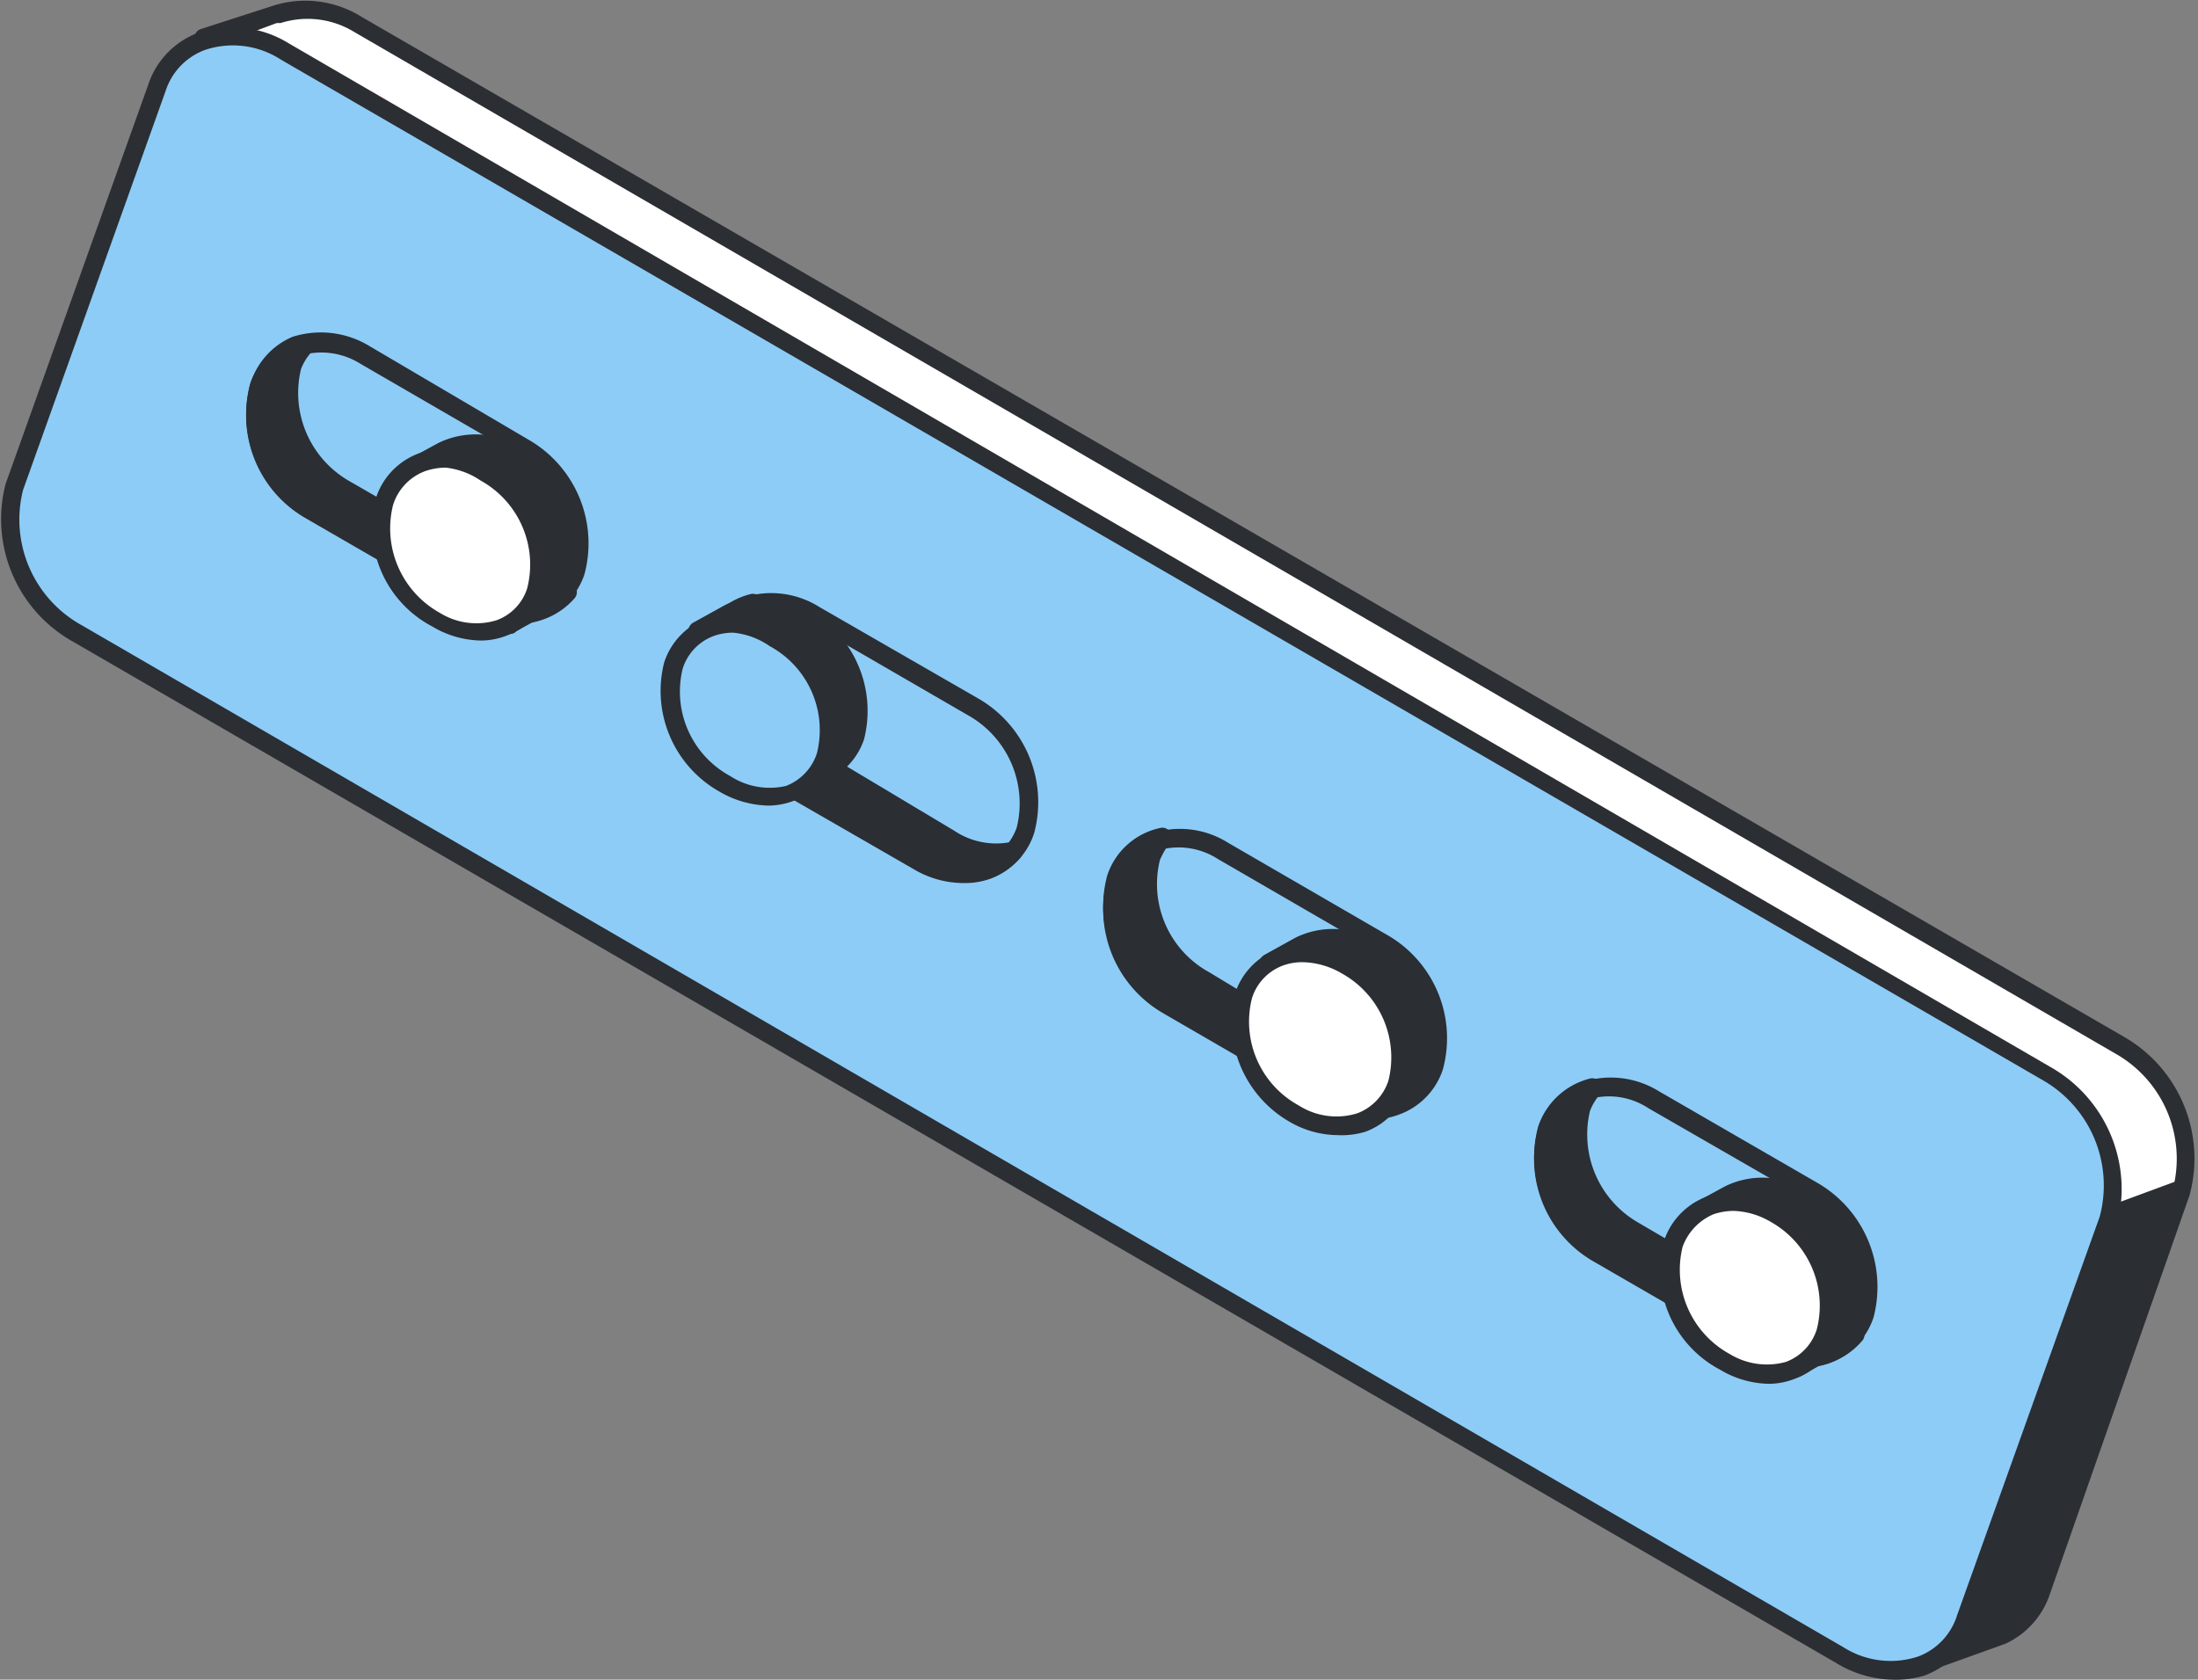 <?xml version="1.0" encoding="UTF-8"?> <svg xmlns="http://www.w3.org/2000/svg" id="content" viewBox="0 0 39.15 29.92"><rect x="0" y="0" width="39.15" height="29.92" fill="#808080" stroke="none"/> <defs> <style>.cls-1{fill:#fff;}.cls-2{fill:#2b2e33;}.cls-3{fill:#8dccf7;}</style> </defs> <title>KM</title> <path class="cls-1" d="M37.76,18.62,6.4.43A1.76,1.76,0,0,0,4.92.26h0L3.63.72s.1,1.38.1,1.48h0l-2.14,6c-.31.9,28.77,18.66,29.71,19.2l2.53,1.46.36.82,1.42-.52h0a1.35,1.35,0,0,0,.74-.81l2.54-7.1A2.34,2.34,0,0,0,37.76,18.62Z"></path> <path class="cls-2" d="M34.19,29.83a.16.16,0,0,1-.15-.09L33.7,29l-2.48-1.44c-.44-.25-7.85-4.76-15.33-9.47C1.19,8.83,1.35,8.39,1.44,8.13l2.13-6c0-.24-.1-1.45-.1-1.45a.15.15,0,0,1,.1-.16L4.87.1h0a1.89,1.89,0,0,1,1.57.2L37.85,18.48h0A2.5,2.5,0,0,1,39,21.29L36.51,28.4a1.49,1.49,0,0,1-.79.88l0,0-1.42.51ZM1.76,8.2c.81,1.47,28.36,18.32,29.62,19.05l2.53,1.46a.12.12,0,0,1,.07.07l.3.68L35.51,29l0,0a1.14,1.14,0,0,0,.66-.7l2.53-7.11a2.15,2.15,0,0,0-1-2.41h0L6.31.57A1.59,1.59,0,0,0,5,.41H4.93L3.8.83c0,.35.09,1.28.1,1.36a.15.15,0,0,1,0,.07Z"></path> <path class="cls-2" d="M36.38,28.29l2.53-7.11-1.33.48L35.7,21.4c-.06,0-2.51,5.23-2.51,5.23a9.62,9.62,0,0,0,.08,1.83l.58.33.37.82,1.42-.52h0A1.35,1.35,0,0,0,36.38,28.29Z"></path> <path class="cls-2" d="M34.22,29.78a.15.15,0,0,1-.15-.1l-.35-.77-.53-.31a.17.17,0,0,1-.08-.12A9.42,9.42,0,0,1,33,26.62a.14.14,0,0,1,0-.06c2.49-5.33,2.52-5.33,2.66-5.33s1,.14,1.86.27l1.3-.48a.18.18,0,0,1,.17,0,.18.18,0,0,1,0,.17l-2.54,7.11a1.49,1.49,0,0,1-.79.88l-.05,0-1.42.52Zm-.8-1.43.51.3a.11.11,0,0,1,.07.08l.31.68L35.53,29l0,0a1.17,1.17,0,0,0,.65-.71h0l2.42-6.78-1,.37h-.08l-1.76-.26c-.27.5-1.57,3.24-2.44,5.1A9.21,9.21,0,0,0,33.42,28.35Z"></path> <path class="cls-3" d="M32.75,29.48,1.38,11.29A2.31,2.31,0,0,1,.26,8.68L2.79,1.57A1.48,1.48,0,0,1,5.06.92L36.43,19.11a2.31,2.31,0,0,1,1.12,2.61L35,28.83A1.48,1.48,0,0,1,32.75,29.48Z"></path> <path class="cls-2" d="M33.7,29.92a2,2,0,0,1-1-.3h0L1.3,11.43A2.5,2.5,0,0,1,.1,8.62L2.64,1.51a1.48,1.48,0,0,1,.9-.93,1.92,1.92,0,0,1,1.6.19L36.51,19a2.5,2.5,0,0,1,1.2,2.81l-2.54,7.1a1.48,1.48,0,0,1-.9.94A1.8,1.8,0,0,1,33.7,29.92Zm-.87-.58a1.57,1.57,0,0,0,1.33.17,1.15,1.15,0,0,0,.7-.74l2.54-7.1a2.16,2.16,0,0,0-1-2.42L5,1.06A1.57,1.57,0,0,0,3.65.89a1.16,1.16,0,0,0-.7.73L.41,8.73a2.15,2.15,0,0,0,1.05,2.41l31.37,18.2Z"></path> <path class="cls-3" d="M8.37,10.73,5.54,9.1a2,2,0,0,1-1-2.21h0a1.26,1.26,0,0,1,1.92-.55L9.33,8a2,2,0,0,1,.95,2.21h0A1.25,1.25,0,0,1,8.37,10.73Z"></path> <path class="cls-2" d="M9.17,11.12a1.77,1.77,0,0,1-.89-.25L5.46,9.24a2.11,2.11,0,0,1-1-2.4A1.32,1.32,0,0,1,5.21,6a1.67,1.67,0,0,1,1.38.17L9.41,7.83a2.13,2.13,0,0,1,1,2.4,1.31,1.31,0,0,1-.78.81A1.33,1.33,0,0,1,9.17,11.12Zm-.72-.53a1.33,1.33,0,0,0,1.1.14,1,1,0,0,0,.58-.61,1.79,1.79,0,0,0-.88-2L6.42,6.48a1.31,1.31,0,0,0-1.09-.14A1,1,0,0,0,4.75,7a1.79,1.79,0,0,0,.87,2Z"></path> <path class="cls-2" d="M9,10.33,6.15,8.7a2,2,0,0,1-1-2.2,1.12,1.12,0,0,1,.21-.37,1.14,1.14,0,0,0-.82.75,2,2,0,0,0,1,2.2l2.83,1.63a1.3,1.3,0,0,0,1.7-.19A1.46,1.46,0,0,1,9,10.33Z"></path> <path class="cls-2" d="M9.17,11.11a1.81,1.81,0,0,1-.89-.26L5.46,9.22a2.11,2.11,0,0,1-1-2.4A1.31,1.31,0,0,1,5.37,6a.18.18,0,0,1,.18.08.17.17,0,0,1,0,.19.93.93,0,0,0-.19.31,1.81,1.81,0,0,0,.88,2l2.83,1.63a1.32,1.32,0,0,0,1,.17.17.17,0,0,1,.17.27A1.33,1.33,0,0,1,9.17,11.11ZM5,6.51a1,1,0,0,0-.27.42,1.79,1.79,0,0,0,.87,2l2.83,1.63a1.3,1.3,0,0,0,1.1.14,1.88,1.88,0,0,1-.66-.24h0L6.07,8.84A2.16,2.16,0,0,1,5,6.51Z"></path> <path class="cls-2" d="M9.25,8.09A1.35,1.35,0,0,0,7.94,8h0l-.57.31.18.08a2,2,0,0,0-.1.21,1.88,1.88,0,0,0,.91,2.12,1.71,1.71,0,0,0,.69.21l.06.18.58-.31,0,0h0a1.09,1.09,0,0,0,.47-.58A1.86,1.86,0,0,0,9.25,8.09Z"></path> <path class="cls-2" d="M9.08,11.29l-.06,0a.17.17,0,0,1-.1-.1l0-.08a1.78,1.78,0,0,1-.66-.22,2.06,2.06,0,0,1-1-2.31l0-.08h0a.16.16,0,0,1-.1-.15.16.16,0,0,1,.08-.15l.57-.31h0a1.52,1.52,0,0,1,1.47.08h0a2,2,0,0,1,1,2.31,1.28,1.28,0,0,1-.51.65l0,0,0,0-.57.31A.13.13,0,0,1,9.08,11.29Zm-1.41-3v0a.15.15,0,0,1,0,.13l-.09.19a1.71,1.71,0,0,0,.84,1.91,1.28,1.28,0,0,0,.62.19.18.18,0,0,1,.15.11l.4-.22h0l0,0a1,1,0,0,0,.4-.5,1.73,1.73,0,0,0-.84-1.91A1.19,1.19,0,0,0,8,8.15H8Z"></path> <path class="cls-1" d="M9.62,10.49A1.19,1.19,0,0,1,7.79,11a1.87,1.87,0,0,1-.91-2.11,1.19,1.19,0,0,1,1.83-.53A1.87,1.87,0,0,1,9.62,10.49Z"></path> <path class="cls-2" d="M8.56,11.41a1.74,1.74,0,0,1-.86-.25,2,2,0,0,1-1-2.3,1.26,1.26,0,0,1,.75-.78,1.57,1.57,0,0,1,1.32.16,2.05,2.05,0,0,1,1,2.31,1.21,1.21,0,0,1-.74.77A1.27,1.27,0,0,1,8.56,11.41ZM7.94,8.33a1.13,1.13,0,0,0-.36.06A.94.94,0,0,0,7,9a1.72,1.72,0,0,0,.84,1.92,1.23,1.23,0,0,0,1,.13.89.89,0,0,0,.55-.57h0a1.71,1.71,0,0,0-.83-1.92A1.38,1.38,0,0,0,7.94,8.33Z"></path> <path class="cls-3" d="M23.63,19.54l-2.82-1.63a1.94,1.94,0,0,1-.95-2.2h0a1.24,1.24,0,0,1,1.91-.55l2.83,1.63a2,2,0,0,1,.95,2.2h0A1.25,1.25,0,0,1,23.63,19.54Z"></path> <path class="cls-2" d="M24.44,19.94a1.85,1.85,0,0,1-.89-.25l-2.83-1.64a2.14,2.14,0,0,1-1-2.4,1.29,1.29,0,0,1,.78-.8,1.61,1.61,0,0,1,1.37.16l2.83,1.64a2.12,2.12,0,0,1,1,2.4,1.28,1.28,0,0,1-.77.8A1.37,1.37,0,0,1,24.44,19.94Zm-.73-.54a1.33,1.33,0,0,0,1.1.14,1,1,0,0,0,.58-.6,1.8,1.8,0,0,0-.87-2L21.69,15.3a1.29,1.29,0,0,0-1.1-.14,1,1,0,0,0-.58.6,1.79,1.79,0,0,0,.88,2Z"></path> <path class="cls-2" d="M24.24,19.15l-2.83-1.64a1.94,1.94,0,0,1-.94-2.2,1.07,1.07,0,0,1,.21-.36,1.11,1.11,0,0,0-.82.74,2,2,0,0,0,.95,2.2l2.82,1.64a1.31,1.31,0,0,0,1.71-.19A1.54,1.54,0,0,1,24.24,19.15Z"></path> <path class="cls-2" d="M24.43,19.92a1.73,1.73,0,0,1-.88-.25L20.72,18a2.14,2.14,0,0,1-1-2.4,1.27,1.27,0,0,1,.94-.85.16.16,0,0,1,.18.07.17.17,0,0,1,0,.19,1.45,1.45,0,0,0-.18.31,1.79,1.79,0,0,0,.88,2L24.32,19h0a1.35,1.35,0,0,0,1,.18.16.16,0,0,1,.16.26A1.28,1.28,0,0,1,24.43,19.92Zm-4.14-4.6a1.11,1.11,0,0,0-.28.42,1.79,1.79,0,0,0,.88,2l2.82,1.63a1.27,1.27,0,0,0,1.1.14,1.81,1.81,0,0,1-.65-.23l-2.83-1.63A2.15,2.15,0,0,1,20.29,15.32Z"></path> <path class="cls-2" d="M24.52,16.9a1.37,1.37,0,0,0-1.32-.09h0l-.56.31.18.07a1.51,1.51,0,0,0-.11.22,1.89,1.89,0,0,0,.91,2.11,1.61,1.61,0,0,0,.7.21l.06.18.57-.31h0a1.1,1.1,0,0,0,.47-.58A1.88,1.88,0,0,0,24.52,16.9Z"></path> <path class="cls-2" d="M24.35,20.1h-.07a.17.17,0,0,1-.09-.11l0-.08a1.61,1.61,0,0,1-.66-.22,2.05,2.05,0,0,1-1-2.31l0-.07h0a.19.19,0,0,1-.1-.14.18.18,0,0,1,.09-.16l.56-.31h0a1.51,1.51,0,0,1,1.48.09h0a2.05,2.05,0,0,1,1,2.31,1.26,1.26,0,0,1-.51.65l0,0-.05,0-.56.31Zm-1.41-3v0a.17.17,0,0,1,0,.14.76.76,0,0,0-.09.18,1.71,1.71,0,0,0,.83,1.92,1.59,1.59,0,0,0,.63.19.14.14,0,0,1,.14.1l.4-.22h0l0,0a.88.88,0,0,0,.4-.49A1.71,1.71,0,0,0,24.44,17h0A1.17,1.17,0,0,0,23.28,17h-.05Z"></path> <path class="cls-1" d="M24.89,19.31a1.21,1.21,0,0,1-1.84.53,1.89,1.89,0,0,1-.91-2.12A1.21,1.21,0,0,1,24,17.2,1.89,1.89,0,0,1,24.89,19.31Z"></path> <path class="cls-2" d="M23.82,20.22A1.72,1.72,0,0,1,23,20a2.06,2.06,0,0,1-1-2.31,1.26,1.26,0,0,1,.75-.78,1.61,1.61,0,0,1,1.32.16,2.06,2.06,0,0,1,1,2.31,1.24,1.24,0,0,1-.75.78A1.45,1.45,0,0,1,23.82,20.22Zm-.61-3.08a1,1,0,0,0-.36.06.91.91,0,0,0-.55.58,1.7,1.7,0,0,0,.83,1.91,1.25,1.25,0,0,0,1.05.14.93.93,0,0,0,.55-.58h0a1.71,1.71,0,0,0-.83-1.91A1.43,1.43,0,0,0,23.21,17.14Z"></path> <path class="cls-3" d="M31.31,24l-2.83-1.63a2,2,0,0,1-.95-2.2h0a1.26,1.26,0,0,1,1.92-.56l2.82,1.64a2,2,0,0,1,.95,2.2h0A1.25,1.25,0,0,1,31.31,24Z"></path> <path class="cls-2" d="M32.11,24.36a1.77,1.77,0,0,1-.89-.25L28.4,22.48a2.11,2.11,0,0,1-1-2.4,1.28,1.28,0,0,1,.77-.8,1.63,1.63,0,0,1,1.38.16l2.82,1.63a2.14,2.14,0,0,1,1,2.4,1.31,1.31,0,0,1-.78.81A1.33,1.33,0,0,1,32.11,24.36Zm-.72-.53a1.33,1.33,0,0,0,1.1.14,1,1,0,0,0,.58-.6,1.81,1.81,0,0,0-.88-2l-2.83-1.63a1.28,1.28,0,0,0-1.09-.15,1,1,0,0,0-.58.61,1.8,1.8,0,0,0,.87,2Z"></path> <path class="cls-2" d="M31.92,23.57l-2.83-1.63a2,2,0,0,1-.95-2.2,1.23,1.23,0,0,1,.21-.37,1.14,1.14,0,0,0-.82.75,2,2,0,0,0,.95,2.2L31.31,24a1.29,1.29,0,0,0,1.7-.19A1.46,1.46,0,0,1,31.92,23.57Z"></path> <path class="cls-2" d="M32.11,24.35a1.91,1.91,0,0,1-.89-.25L28.4,22.46a2.12,2.12,0,0,1-1-2.4,1.31,1.31,0,0,1,.93-.85.18.18,0,0,1,.18.08.17.17,0,0,1,0,.19,1,1,0,0,0-.19.31,1.81,1.81,0,0,0,.88,2L32,23.43a1.32,1.32,0,0,0,1,.17.18.18,0,0,1,.18.08.17.17,0,0,1,0,.19A1.33,1.33,0,0,1,32.11,24.35ZM28,19.75a1,1,0,0,0-.27.42,1.8,1.8,0,0,0,.87,2l2.83,1.63a1.3,1.3,0,0,0,1.1.14,1.88,1.88,0,0,1-.66-.24h0L29,22.08A2.16,2.16,0,0,1,28,19.75Z"></path> <path class="cls-2" d="M32.19,21.33a1.35,1.35,0,0,0-1.31-.09h0l-.57.32.18.07a1.47,1.47,0,0,0-.1.22A1.87,1.87,0,0,0,31.27,24a1.71,1.71,0,0,0,.69.21l.06.18.58-.31,0,0h0a1.06,1.06,0,0,0,.47-.58A1.86,1.86,0,0,0,32.19,21.33Z"></path> <path class="cls-2" d="M32,24.53l-.06,0a.17.17,0,0,1-.1-.1l0-.08a1.78,1.78,0,0,1-.66-.22,2.06,2.06,0,0,1-1-2.31l0-.08h0a.16.16,0,0,1-.1-.15.16.16,0,0,1,.08-.15l.57-.31h0a1.52,1.52,0,0,1,1.47.08h0a2,2,0,0,1,1,2.31,1.28,1.28,0,0,1-.51.65l0,0-.11-.11h0l.07.13-.57.32Zm-1.41-3v0a.15.15,0,0,1,0,.13l-.09.19a1.71,1.71,0,0,0,.84,1.91A1.32,1.32,0,0,0,32,24a.18.18,0,0,1,.15.11l.4-.22h0l0,0a1,1,0,0,0,.4-.5,1.71,1.71,0,0,0-.84-1.91A1.19,1.19,0,0,0,31,21.39H30.9Z"></path> <path class="cls-1" d="M32.56,23.73a1.19,1.19,0,0,1-1.83.53,1.86,1.86,0,0,1-.91-2.11,1.2,1.2,0,0,1,1.83-.53A1.87,1.87,0,0,1,32.56,23.73Z"></path> <path class="cls-2" d="M31.5,24.65a1.74,1.74,0,0,1-.86-.25,2,2,0,0,1-1-2.3,1.26,1.26,0,0,1,.75-.78,1.57,1.57,0,0,1,1.32.16,2,2,0,0,1,1,2.31h0a1.21,1.21,0,0,1-.74.77A1.27,1.27,0,0,1,31.5,24.65Zm-.62-3.08a1.13,1.13,0,0,0-.36.06,1,1,0,0,0-.55.58,1.71,1.71,0,0,0,.84,1.91,1.27,1.27,0,0,0,1,.14.91.91,0,0,0,.55-.58,1.71,1.71,0,0,0-.83-1.92A1.38,1.38,0,0,0,30.88,21.57Z"></path> <path class="cls-3" d="M16.35,15.34l-2.82-1.63a2,2,0,0,1-.95-2.21h0A1.25,1.25,0,0,1,14.49,11l2.83,1.64a2,2,0,0,1,.95,2.2h0A1.25,1.25,0,0,1,16.35,15.34Z"></path> <path class="cls-2" d="M17.16,15.73a1.74,1.74,0,0,1-.89-.25h0l-2.83-1.63a2.14,2.14,0,0,1-1-2.4,1.29,1.29,0,0,1,.78-.8,1.61,1.61,0,0,1,1.37.16l2.83,1.63a2.13,2.13,0,0,1,1,2.4,1.29,1.29,0,0,1-.77.81A1.36,1.36,0,0,1,17.16,15.73Zm-.73-.53a1.33,1.33,0,0,0,1.1.14,1,1,0,0,0,.58-.6,1.8,1.8,0,0,0-.87-2L14.41,11.1a1.3,1.3,0,0,0-1.1-.15,1,1,0,0,0-.58.61,1.79,1.79,0,0,0,.88,2Z"></path> <path class="cls-2" d="M17,14.94l-2.83-1.63a2,2,0,0,1-.94-2.2,1.23,1.23,0,0,1,.21-.37,1.13,1.13,0,0,0-.82.75,2,2,0,0,0,.95,2.2l2.82,1.63a1.3,1.3,0,0,0,1.71-.19A1.49,1.49,0,0,1,17,14.94Z"></path> <path class="cls-2" d="M17.15,15.72a1.87,1.87,0,0,1-.88-.25l-2.83-1.64a2.14,2.14,0,0,1-1-2.4,1.32,1.32,0,0,1,.94-.85.18.18,0,0,1,.18.08.17.17,0,0,1,0,.19,1.09,1.09,0,0,0-.18.31,1.79,1.79,0,0,0,.88,2L17,14.8A1.34,1.34,0,0,0,18,15a.18.18,0,0,1,.18.08.17.17,0,0,1,0,.19A1.31,1.31,0,0,1,17.15,15.72ZM13,11.12a1,1,0,0,0-.28.42,1.79,1.79,0,0,0,.88,2l2.82,1.63a1.3,1.3,0,0,0,1.1.14,1.81,1.81,0,0,1-.65-.23h0l-2.83-1.64A2.15,2.15,0,0,1,13,11.12Z"></path> <path class="cls-2" d="M14.38,11a1.37,1.37,0,0,0-1.32-.09h0l-.56.32.18.07a1.51,1.51,0,0,0-.11.22,1.89,1.89,0,0,0,.91,2.11,1.71,1.71,0,0,0,.7.21l0,.18.58-.31,0,0h0a1,1,0,0,0,.46-.58A1.87,1.87,0,0,0,14.38,11Z"></path> <path class="cls-2" d="M14.2,14.23l-.06,0a.13.13,0,0,1-.09-.1L14,14a1.73,1.73,0,0,1-.65-.22,2.06,2.06,0,0,1-1-2.31l0-.08h0a.17.17,0,0,1,0-.3l.56-.31h0a1.54,1.54,0,0,1,1.48.08h0a2.06,2.06,0,0,1,1,2.31,1.23,1.23,0,0,1-.51.65l0,0,0,0-.58.32Zm-1.4-3v0a.15.15,0,0,1,0,.13.66.66,0,0,0-.09.19,1.7,1.7,0,0,0,.83,1.91,1.32,1.32,0,0,0,.63.19.18.18,0,0,1,.14.11l.4-.22h0l0,0a.91.91,0,0,0,.4-.5,1.71,1.71,0,0,0-.84-1.91h0a1.17,1.17,0,0,0-1.15-.08h0Z"></path> <path class="cls-3" d="M14.74,13.43a1.19,1.19,0,0,1-1.83.53A1.88,1.88,0,0,1,12,11.85a1.21,1.21,0,0,1,1.84-.53A1.88,1.88,0,0,1,14.74,13.43Z"></path> <path class="cls-2" d="M13.68,14.35a1.79,1.79,0,0,1-.85-.24,2.06,2.06,0,0,1-1-2.31,1.25,1.25,0,0,1,.74-.78,1.59,1.59,0,0,1,1.33.16,2.05,2.05,0,0,1,1,2.31h0a1.25,1.25,0,0,1-.75.77A1.27,1.27,0,0,1,13.68,14.35Zm-.62-3.08a1,1,0,0,0-.35.06.91.91,0,0,0-.55.58A1.71,1.71,0,0,0,13,13.82,1.29,1.29,0,0,0,14,14a.93.93,0,0,0,.55-.58h0a1.7,1.7,0,0,0-.84-1.91A1.37,1.37,0,0,0,13.06,11.27Z"></path> </svg> 